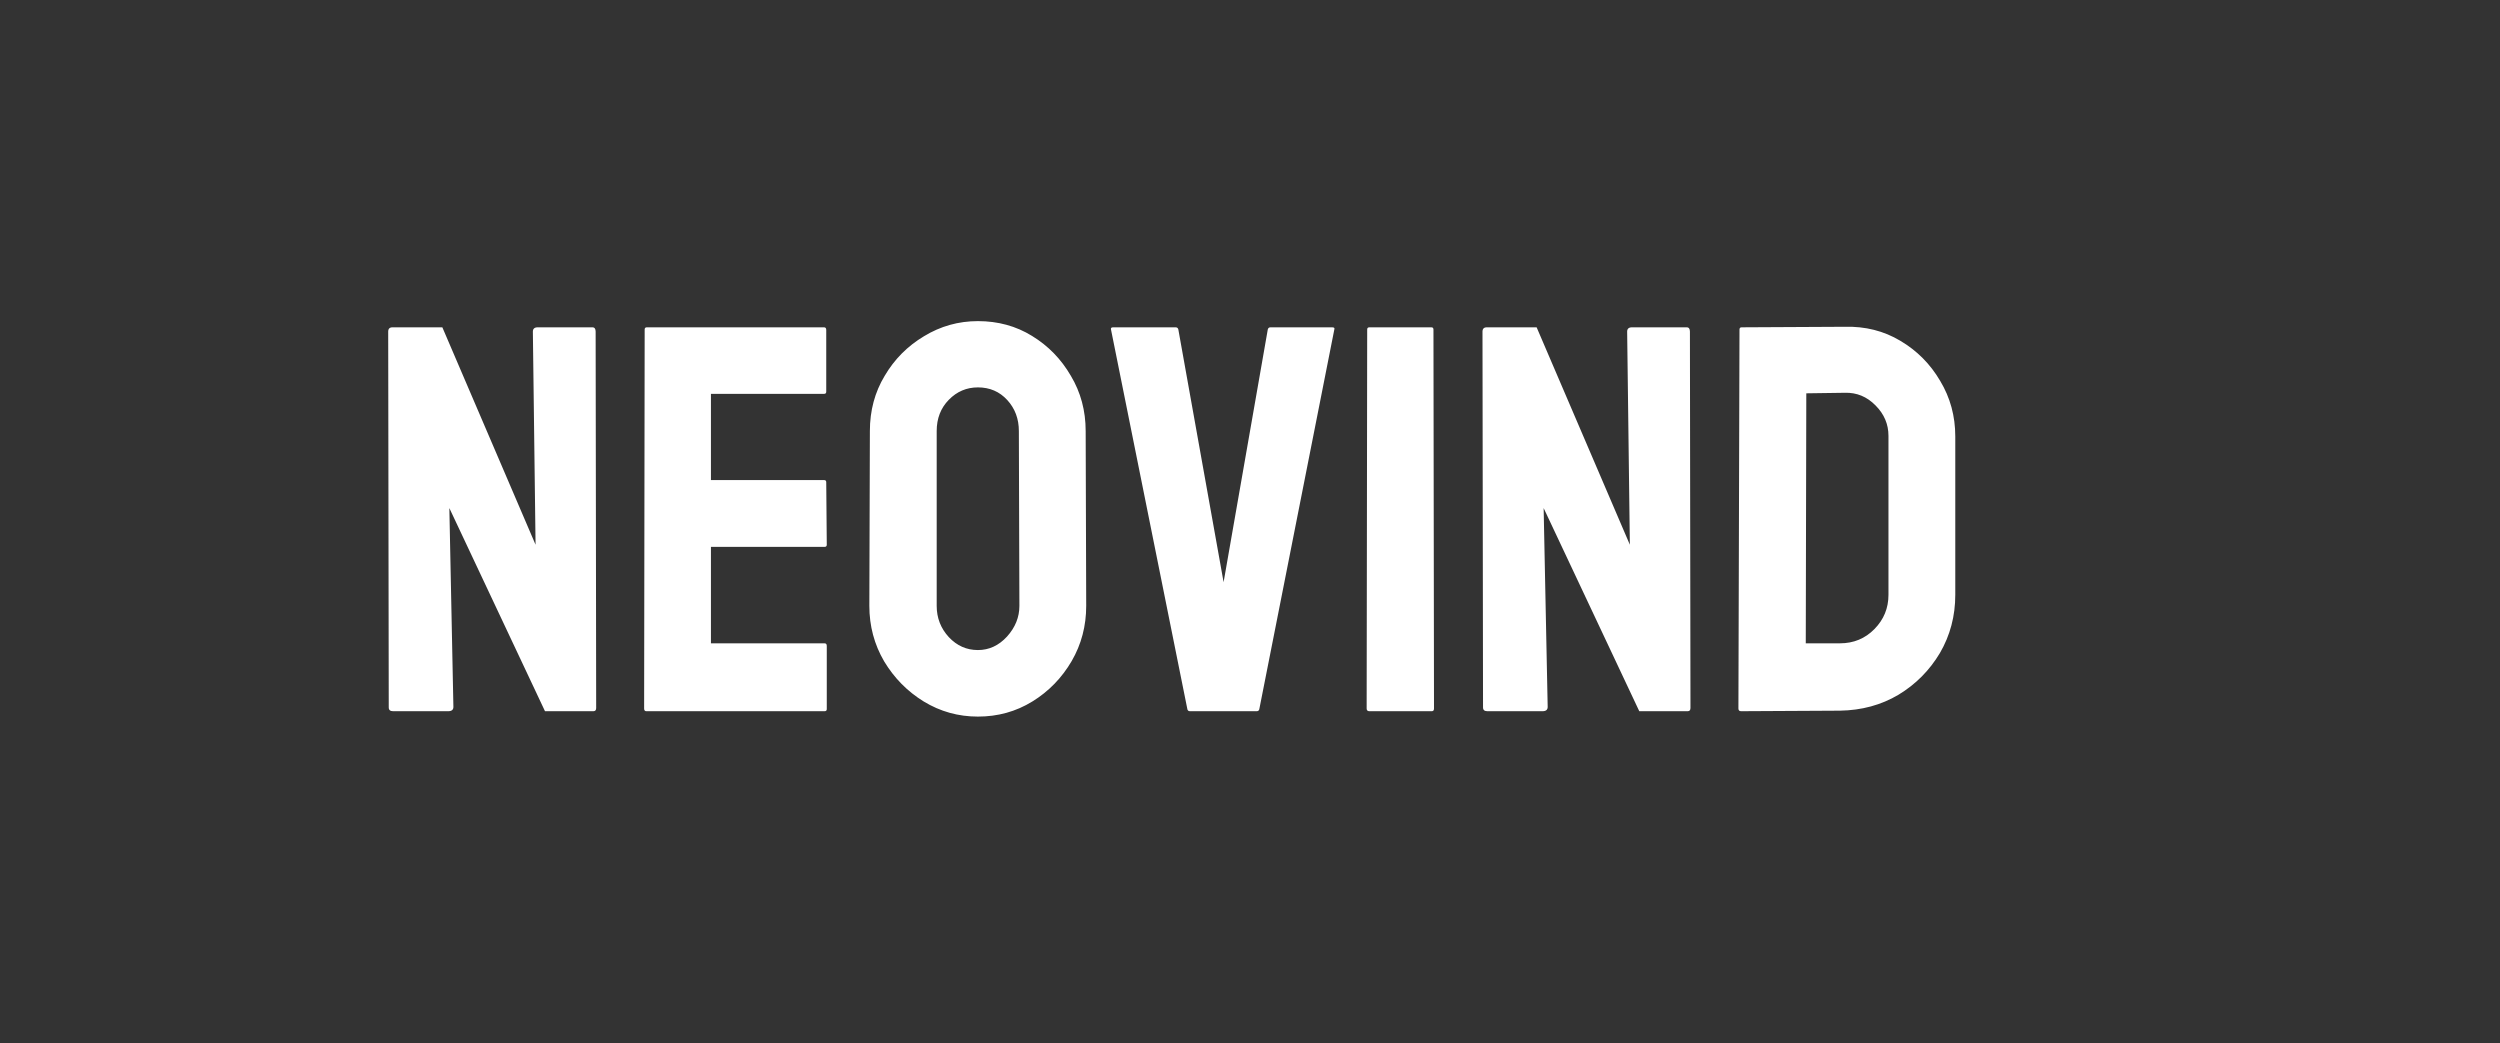 <svg width="580" height="242" viewBox="0 0 580 242" fill="none" xmlns="http://www.w3.org/2000/svg">
<rect x="0" y="0" width="580" height="242" fill="#333333" stroke="none"/>
<g clip-path="url(#clip0_343_6)">
<path d="M104 165H91.188C90.521 165 90.188 164.708 90.188 164.125L90.062 76.938C90.062 76.271 90.396 75.938 91.062 75.938H102.625L124.25 126.375L123.625 76.938C123.625 76.271 124 75.938 124.75 75.938H137.438C137.938 75.938 138.188 76.271 138.188 76.938L138.312 164.25C138.312 164.75 138.104 165 137.688 165H126.438L104.25 117.875L105.188 164C105.188 164.667 104.792 165 104 165ZM191.312 165H149.938C149.604 165 149.438 164.792 149.438 164.375L149.562 76.438C149.562 76.104 149.729 75.938 150.062 75.938H191.188C191.521 75.938 191.688 76.146 191.688 76.562V90.875C191.688 91.208 191.521 91.375 191.188 91.375H164.938V111.375H191.188C191.521 111.375 191.688 111.542 191.688 111.875L191.812 126.375C191.812 126.708 191.646 126.875 191.312 126.875H164.938V149.25H191.312C191.646 149.25 191.812 149.458 191.812 149.875V164.5C191.812 164.833 191.646 165 191.312 165ZM226.875 166.25C222.333 166.25 218.146 165.083 214.312 162.75C210.521 160.417 207.458 157.312 205.125 153.438C202.833 149.521 201.688 145.229 201.688 140.562L201.812 100C201.812 95.25 202.958 90.979 205.25 87.188C207.5 83.354 210.542 80.292 214.375 78C218.208 75.667 222.375 74.5 226.875 74.5C231.542 74.5 235.729 75.646 239.438 77.938C243.188 80.229 246.188 83.312 248.438 87.188C250.729 91.021 251.875 95.292 251.875 100L252 140.562C252 145.229 250.875 149.5 248.625 153.375C246.333 157.292 243.292 160.417 239.5 162.75C235.708 165.083 231.5 166.25 226.875 166.25ZM226.875 150.812C229.458 150.812 231.708 149.771 233.625 147.688C235.542 145.562 236.5 143.188 236.5 140.562L236.375 100C236.375 97.167 235.479 94.771 233.688 92.812C231.896 90.854 229.625 89.875 226.875 89.875C224.25 89.875 222 90.833 220.125 92.75C218.25 94.667 217.312 97.083 217.312 100V140.562C217.312 143.354 218.25 145.771 220.125 147.812C222 149.812 224.25 150.812 226.875 150.812ZM291.562 165H276.062C275.688 165 275.479 164.792 275.438 164.375L257.75 76.438C257.667 76.104 257.833 75.938 258.25 75.938H272.75C273.083 75.938 273.292 76.104 273.375 76.438L283.875 135.062L294.125 76.438C294.208 76.104 294.417 75.938 294.75 75.938H309.062C309.521 75.938 309.688 76.104 309.562 76.438L292.188 164.375C292.146 164.792 291.938 165 291.562 165ZM332.188 165H317.688C317.271 165 317.062 164.792 317.062 164.375L317.188 76.438C317.188 76.104 317.354 75.938 317.688 75.938H332.062C332.396 75.938 332.562 76.104 332.562 76.438L332.688 164.375C332.688 164.792 332.521 165 332.188 165ZM357.875 165H345.062C344.396 165 344.062 164.708 344.062 164.125L343.938 76.938C343.938 76.271 344.271 75.938 344.938 75.938H356.5L378.125 126.375L377.5 76.938C377.5 76.271 377.875 75.938 378.625 75.938H391.312C391.812 75.938 392.062 76.271 392.062 76.938L392.188 164.25C392.188 164.75 391.979 165 391.562 165H380.312L358.125 117.875L359.062 164C359.062 164.667 358.667 165 357.875 165ZM426.875 164.875L403.938 165C403.521 165 403.312 164.792 403.312 164.375L403.562 76.438C403.562 76.104 403.729 75.938 404.062 75.938L428 75.812C432.75 75.688 437.042 76.771 440.875 79.062C444.75 81.354 447.833 84.458 450.125 88.375C452.458 92.25 453.625 96.542 453.625 101.25V138C453.625 142.917 452.438 147.417 450.062 151.5C447.646 155.542 444.438 158.771 440.438 161.188C436.438 163.562 431.917 164.792 426.875 164.875ZM428 91.125L419.062 91.25L418.938 149.25H426.875C430.042 149.25 432.708 148.146 434.875 145.938C437.042 143.729 438.125 141.083 438.125 138V101.125C438.125 98.417 437.125 96.062 435.125 94.062C433.125 92.021 430.75 91.042 428 91.125Z" fill="white"/>
</g>
<defs>
<clipPath id="clip0_343_6">
<rect width="580" height="242" fill="white"/>
</clipPath>
</defs>
</svg>
